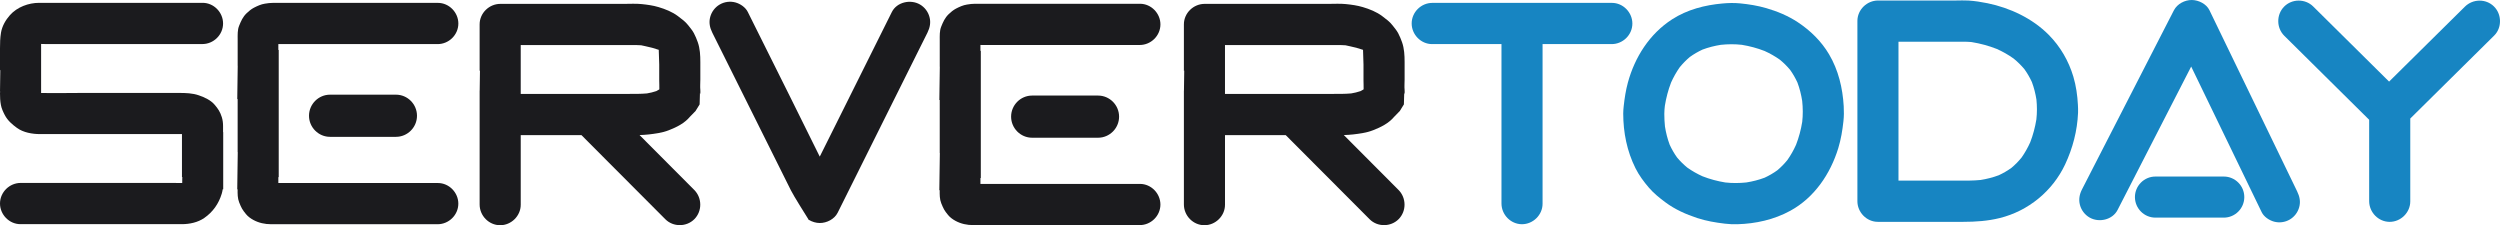<svg width="222" height="20" viewBox="0 0 222 20" fill="none" xmlns="http://www.w3.org/2000/svg">
<path d="M143.142 0.256C142.059 0.256 140.975 0.256 139.891 0.256C137.68 0.256 135.469 0.256 133.258 0.256C131.479 0.256 129.702 0.256 127.923 0.256C127.679 0.256 127.436 0.256 127.194 0.256C126.2 0.256 125.363 1.071 125.356 2.073C125.35 3.065 126.174 3.916 127.167 3.916C128.251 3.916 129.335 3.916 130.419 3.916C131.39 3.916 132.36 3.916 133.331 3.916C133.331 4.388 133.331 4.862 133.331 5.334C133.331 7.551 133.331 9.768 133.331 11.986C133.331 13.77 133.331 15.552 133.331 17.336C133.331 17.58 133.331 17.824 133.331 18.067C133.331 19.063 134.143 19.903 135.142 19.911C136.131 19.916 136.98 19.09 136.98 18.094C136.98 17.007 136.98 15.92 136.98 14.833C136.98 12.616 136.98 10.398 136.98 8.181C136.98 6.759 136.98 5.338 136.98 3.916C137.004 3.916 137.029 3.916 137.053 3.916C138.832 3.916 140.609 3.916 142.388 3.916C142.632 3.916 142.875 3.916 143.117 3.916C144.111 3.916 144.948 3.102 144.955 2.1C144.96 1.108 144.136 0.256 143.142 0.256Z" fill="#1785C2"/>
<path d="M221.465 0.576C220.752 -0.13 219.593 -0.11 218.884 0.59C217.894 1.568 216.905 2.546 215.915 3.525C214.66 4.765 213.405 6.005 212.151 7.246C211.197 6.302 210.244 5.358 209.291 4.414C208.046 3.182 206.801 1.949 205.556 0.718C205.507 0.67 205.46 0.622 205.411 0.575C204.704 -0.125 203.53 -0.121 202.83 0.588C202.132 1.297 202.137 2.475 202.844 3.176C203.821 4.143 204.796 5.109 205.773 6.075C207.246 7.533 208.719 8.993 210.193 10.45C210.256 10.513 210.32 10.574 210.382 10.637C210.382 12.026 210.382 13.415 210.382 14.806C210.382 15.823 210.382 16.84 210.382 17.857C210.382 18.853 211.194 19.693 212.194 19.701C213.182 19.707 214.032 18.88 214.032 17.884C214.032 16.235 214.032 14.586 214.032 12.937C214.032 12.133 214.032 11.329 214.032 10.526C214.854 9.712 215.679 8.899 216.501 8.084C217.956 6.646 219.411 5.206 220.867 3.767C221.07 3.566 221.275 3.364 221.478 3.163C222.187 2.464 222.166 1.27 221.465 0.576Z" fill="#1785C2"/>
<path d="M163.722 9.435C163.63 7.821 163.249 6.22 162.419 4.82C161.733 3.662 160.773 2.723 159.658 1.982C158.803 1.414 157.823 1.005 156.84 0.721C156.084 0.502 155.299 0.375 154.516 0.299C153.999 0.249 153.486 0.262 152.968 0.308C151.391 0.447 149.829 0.849 148.485 1.715C146.486 3.005 145.171 5.066 144.553 7.343C144.369 8.022 144.262 8.72 144.186 9.418C144.162 9.637 144.143 9.858 144.142 10.078C144.145 11.77 144.474 13.422 145.231 14.938C145.545 15.567 145.969 16.137 146.424 16.667C146.854 17.169 147.362 17.573 147.889 17.966C148.733 18.596 149.723 19.036 150.718 19.362C151.514 19.623 152.336 19.763 153.167 19.861C153.535 19.904 153.897 19.922 154.267 19.912C155.912 19.867 157.539 19.505 158.99 18.71C161.119 17.544 162.536 15.445 163.238 13.159C163.477 12.38 163.609 11.573 163.697 10.764C163.746 10.319 163.748 9.884 163.722 9.435ZM160.037 10.825C159.924 11.518 159.744 12.2 159.49 12.854C159.277 13.33 159.02 13.787 158.718 14.215C158.448 14.545 158.15 14.851 157.823 15.124C157.47 15.379 157.092 15.597 156.697 15.78C156.172 15.978 155.625 16.115 155.07 16.203C154.445 16.267 153.832 16.273 153.21 16.204C152.519 16.091 151.839 15.911 151.187 15.656C150.712 15.442 150.256 15.184 149.83 14.882C149.5 14.611 149.196 14.312 148.923 13.984C148.669 13.63 148.452 13.251 148.269 12.855C148.072 12.329 147.935 11.783 147.848 11.228C147.809 10.854 147.791 10.48 147.791 10.105C147.791 9.871 147.812 9.634 147.839 9.4C147.952 8.693 148.134 7.996 148.391 7.329C148.605 6.853 148.862 6.395 149.163 5.968C149.434 5.638 149.732 5.332 150.059 5.058C150.412 4.804 150.789 4.586 151.184 4.403C151.71 4.205 152.256 4.068 152.812 3.98C153.437 3.916 154.05 3.91 154.672 3.979C155.363 4.092 156.043 4.272 156.694 4.527C157.17 4.741 157.625 4.999 158.052 5.301C158.381 5.572 158.686 5.871 158.959 6.199C159.213 6.553 159.43 6.932 159.612 7.328C159.81 7.855 159.946 8.403 160.034 8.958C160.101 9.587 160.107 10.202 160.037 10.825Z" fill="#1785C2"/>
<path d="M184.519 9.322C184.476 8.476 184.355 7.617 184.113 6.804C183.696 5.407 182.952 4.126 181.925 3.091C180.471 1.627 178.48 0.694 176.477 0.284C175.923 0.171 175.357 0.083 174.793 0.048C174.426 0.024 174.052 0.045 173.685 0.045C171.636 0.045 169.587 0.045 167.538 0.045C167.284 0.045 167.029 0.045 166.775 0.045C165.786 0.045 164.937 0.859 164.937 1.861C164.937 2.948 164.937 4.035 164.937 5.122C164.937 7.34 164.937 9.557 164.937 11.774C164.937 13.558 164.937 15.341 164.937 17.124C164.937 17.369 164.937 17.613 164.937 17.855C164.931 18.847 165.755 19.699 166.748 19.699C168.392 19.699 170.037 19.699 171.681 19.699C172.57 19.699 173.461 19.699 174.35 19.699C175.434 19.699 176.521 19.625 177.577 19.363C180.116 18.734 182.266 16.971 183.383 14.6C184.057 13.166 184.464 11.61 184.531 10.023C184.54 9.791 184.531 9.555 184.519 9.322ZM180.83 10.605C180.718 11.298 180.538 11.981 180.284 12.635C180.07 13.111 179.813 13.569 179.512 13.996C179.242 14.326 178.943 14.632 178.616 14.906C178.263 15.16 177.886 15.378 177.491 15.561C176.968 15.757 176.428 15.894 175.877 15.982C175.21 16.048 174.544 16.04 173.874 16.04C172.854 16.04 171.834 16.04 170.812 16.04C170.07 16.04 169.327 16.04 168.585 16.04C168.585 15.568 168.585 15.095 168.585 14.623C168.585 12.405 168.585 10.188 168.585 7.971C168.585 6.549 168.585 5.128 168.585 3.706C169.617 3.706 170.649 3.706 171.679 3.706C172.569 3.706 173.46 3.706 174.349 3.706C174.573 3.706 174.79 3.708 175.014 3.73C175.039 3.733 175.065 3.736 175.091 3.739C175.846 3.861 176.59 4.062 177.302 4.341C177.832 4.577 178.34 4.863 178.812 5.201C179.158 5.486 179.479 5.798 179.767 6.142C180.024 6.5 180.245 6.882 180.431 7.283C180.62 7.786 180.75 8.308 180.835 8.838C180.894 9.432 180.896 10.014 180.83 10.605Z" fill="#1785C2"/>
<path d="M82.538 1.507C82.414 1.041 82.106 0.637 81.689 0.396C80.866 -0.08 79.643 0.173 79.197 1.066C78.752 1.958 78.308 2.85 77.862 3.744C76.9 5.674 75.938 7.602 74.978 9.532C74.253 10.985 73.528 12.44 72.802 13.893C72.801 13.89 72.799 13.887 72.798 13.884C72.795 13.89 72.793 13.895 72.79 13.901C72.22 12.748 70.778 9.833 70.156 8.586C69.236 6.741 68.316 4.896 67.396 3.051C67.065 2.387 66.732 1.722 66.401 1.056C66.196 0.645 65.74 0.337 65.31 0.218C64.839 0.088 64.325 0.157 63.905 0.404C63.497 0.643 63.194 1.041 63.069 1.498C62.932 1.996 63.03 2.457 63.255 2.907C63.7 3.799 64.144 4.691 64.59 5.583C65.552 7.513 66.514 9.441 67.475 11.371C68.395 13.216 69.314 15.061 70.235 16.906C70.475 17.388 71.516 19.046 71.767 19.443C71.775 19.462 71.781 19.482 71.79 19.501C71.797 19.506 71.806 19.51 71.813 19.516C71.819 19.525 71.822 19.529 71.822 19.529V19.521C72.118 19.701 72.465 19.802 72.792 19.803C73.412 19.808 74.098 19.462 74.385 18.889C74.831 17.997 75.274 17.105 75.72 16.212C76.682 14.282 77.644 12.354 78.605 10.424C79.525 8.579 80.445 6.734 81.365 4.889C81.696 4.225 82.028 3.559 82.36 2.895C82.578 2.451 82.67 1.999 82.538 1.507Z" fill="#1B1B1E"/>
<path fill-rule="evenodd" clip-rule="evenodd" d="M19.823 11.731H19.808C19.808 11.552 19.808 11.374 19.808 11.195C19.808 10.931 19.778 10.658 19.698 10.406C19.547 9.929 19.373 9.667 19.052 9.292C18.703 8.884 18.155 8.64 17.662 8.467C17.101 8.27 16.491 8.253 15.9 8.253C15.226 8.253 14.553 8.253 13.879 8.253C11.686 8.253 9.493 8.253 7.3 8.253C6.085 8.253 4.866 8.282 3.65 8.256C3.65 7.81 3.65 7.367 3.65 6.921C3.65 6.317 3.65 5.714 3.65 5.109C3.65 4.881 3.65 4.655 3.65 4.427V3.904C3.66 3.904 3.669 3.904 3.679 3.903C3.694 3.903 3.708 3.904 3.723 3.906C3.837 3.909 3.951 3.912 4.064 3.912C4.832 3.912 5.599 3.912 6.369 3.912C8.584 3.912 10.799 3.912 13.015 3.912C14.59 3.912 16.166 3.912 17.741 3.912C17.818 3.912 17.895 3.912 17.971 3.912C18.965 3.912 19.802 3.097 19.809 2.095C19.815 1.103 18.991 0.252 17.998 0.252C16.841 0.252 15.686 0.252 14.529 0.252C12.297 0.252 10.066 0.252 7.834 0.252C6.382 0.252 4.928 0.252 3.476 0.252C2.535 0.252 1.526 0.625 0.889 1.337C0.5 1.774 0.187 2.314 0.089 2.896C0.01 3.371 3.19054e-05 3.815 3.19054e-05 4.29C3.19054e-05 4.944 3.19054e-05 5.599 3.19054e-05 6.253C0.009 6.236 0.018 6.218 0.027 6.202L3.19054e-05 8.129H0.015C0.009 8.174 0.004 8.218 3.19054e-05 8.264C3.19054e-05 8.27 3.19054e-05 8.276 3.19054e-05 8.281C3.19054e-05 8.65 0.013 8.954 0.079 9.314C0.135 9.628 0.279 9.937 0.423 10.214C0.679 10.705 1.074 11.043 1.51 11.36C2.071 11.768 2.87 11.907 3.546 11.907C5.029 11.907 6.511 11.907 7.994 11.907C10.14 11.907 12.284 11.907 14.43 11.907C14.915 11.907 15.399 11.907 15.885 11.907C15.977 11.907 16.068 11.907 16.158 11.908C16.158 12.33 16.158 12.751 16.158 13.172C16.158 14.021 16.158 14.872 16.158 15.72C16.169 15.72 16.177 15.719 16.188 15.719L16.18 16.249C16.173 16.249 16.166 16.25 16.158 16.25C16.151 16.25 16.145 16.25 16.137 16.25C16.105 16.252 16.07 16.252 16.038 16.252C15.808 16.253 15.576 16.244 15.35 16.244C14.537 16.244 13.723 16.244 12.909 16.244C10.681 16.244 8.452 16.244 6.225 16.244C4.79 16.244 3.357 16.244 1.923 16.244C1.895 16.244 1.866 16.244 1.838 16.244C0.845 16.244 0.007 17.059 3.19054e-05 18.061C-0.006 19.053 0.818 19.905 1.812 19.905C2.982 19.905 4.15 19.905 5.32 19.905C7.552 19.905 9.785 19.905 12.017 19.905C13.398 19.905 14.777 19.905 16.158 19.905C16.837 19.905 17.566 19.75 18.133 19.36C18.904 18.828 19.425 18.087 19.694 17.19C19.731 17.065 19.757 16.937 19.775 16.809H19.821V11.731H19.823Z" fill="#1B1B1E"/>
<path fill-rule="evenodd" clip-rule="evenodd" d="M58.718 13.926C58.075 13.281 57.434 12.638 56.791 11.993C57.346 11.98 57.904 11.914 58.451 11.82C58.775 11.765 59.094 11.681 59.4 11.561C60.095 11.289 60.788 10.946 61.277 10.357L61.765 9.856L62.127 9.27L62.156 8.247C62.165 8.29 62.172 8.332 62.179 8.375C62.196 8.245 62.202 8.114 62.19 7.988C62.16 7.688 62.19 7.371 62.19 7.07C62.19 6.549 62.19 6.026 62.19 5.505C62.19 4.916 62.16 4.309 61.963 3.75C61.866 3.477 61.755 3.205 61.62 2.95C61.483 2.694 61.29 2.47 61.113 2.244C60.858 1.915 60.533 1.683 60.202 1.433C59.7 1.053 59.076 0.807 58.478 0.63C57.991 0.484 57.477 0.414 56.974 0.362C56.464 0.31 55.942 0.344 55.431 0.344C54.464 0.344 53.498 0.344 52.529 0.344C51.061 0.344 49.592 0.344 48.122 0.344C46.891 0.344 45.66 0.344 44.429 0.344C43.441 0.344 42.591 1.159 42.591 2.161C42.591 3.248 42.591 4.335 42.591 5.422C42.591 5.717 42.591 6.01 42.591 6.305C42.6 6.287 42.611 6.269 42.621 6.251L42.596 8.032C42.594 8.043 42.593 8.053 42.591 8.063C42.591 9.401 42.591 10.738 42.591 12.075C42.591 13.859 42.591 15.641 42.591 17.425C42.591 17.67 42.591 17.914 42.591 18.157C42.591 19.153 43.404 19.993 44.403 20C45.392 20.006 46.241 19.18 46.241 18.183C46.241 17.096 46.241 16.009 46.241 14.922C46.241 13.948 46.241 12.976 46.241 12.002C47.2 12.002 48.16 12.002 49.119 12.002C49.958 12.002 50.798 12.002 51.637 12.002C52.437 12.805 53.239 13.609 54.039 14.412C55.496 15.872 56.954 17.334 58.411 18.795C58.635 19.02 58.859 19.245 59.084 19.47C59.786 20.174 60.968 20.162 61.664 19.456C62.365 18.745 62.353 17.574 61.651 16.869C60.672 15.886 59.695 14.906 58.718 13.926ZM55.759 8.339C54.889 8.339 54.02 8.339 53.15 8.339C50.997 8.339 48.844 8.339 46.693 8.339C46.541 8.339 46.391 8.339 46.24 8.339V4C46.259 4 46.277 3.998 46.296 3.998C46.311 3.998 46.323 4 46.336 4.001C47.335 4.001 48.335 4.001 49.334 4.001C50.648 4.001 51.964 4.001 53.278 4.001C54.218 4.001 55.156 4.001 56.096 4.001C56.38 4.001 56.656 3.998 56.935 4.021C57.064 4.044 57.192 4.073 57.318 4.104C57.717 4.184 58.114 4.29 58.5 4.426L58.498 4.448C58.498 4.448 58.539 5.499 58.539 5.727C58.539 6.198 58.539 6.67 58.539 7.14C58.539 7.396 58.558 7.664 58.55 7.926C58.541 7.935 58.531 7.944 58.522 7.953C58.445 8.002 58.365 8.047 58.283 8.089C58.011 8.183 57.732 8.248 57.449 8.296C56.887 8.346 56.323 8.339 55.759 8.339Z" fill="#1B1B1E"/>
<path fill-rule="evenodd" clip-rule="evenodd" d="M121.257 13.926C120.614 13.281 119.973 12.638 119.33 11.993C119.885 11.98 120.444 11.914 120.99 11.82C121.314 11.765 121.633 11.681 121.939 11.561C122.634 11.289 123.327 10.946 123.816 10.357L124.304 9.856L124.666 9.27L124.695 8.247C124.704 8.29 124.711 8.332 124.718 8.375C124.735 8.245 124.741 8.114 124.729 7.988C124.699 7.688 124.729 7.371 124.729 7.07C124.729 6.549 124.729 6.026 124.729 5.505C124.729 4.916 124.699 4.309 124.502 3.75C124.405 3.477 124.294 3.205 124.159 2.95C124.022 2.694 123.829 2.47 123.652 2.244C123.397 1.915 123.072 1.683 122.741 1.433C122.239 1.053 121.615 0.807 121.017 0.63C120.53 0.484 120.016 0.414 119.513 0.362C119.003 0.31 118.481 0.344 117.97 0.344C117.003 0.344 116.037 0.344 115.068 0.344C113.6 0.344 112.131 0.344 110.661 0.344C109.43 0.344 108.2 0.344 106.969 0.344C105.98 0.344 105.13 1.159 105.13 2.161C105.13 3.248 105.13 4.335 105.13 5.422C105.13 5.717 105.13 6.01 105.13 6.305C105.139 6.287 105.15 6.269 105.16 6.251L105.135 8.032C105.133 8.043 105.132 8.053 105.13 8.063C105.13 9.401 105.13 10.738 105.13 12.075C105.13 13.859 105.13 15.641 105.13 17.425C105.13 17.67 105.13 17.914 105.13 18.157C105.13 19.153 105.943 19.993 106.942 20C107.931 20.006 108.78 19.18 108.78 18.183C108.78 17.096 108.78 16.009 108.78 14.922C108.78 13.948 108.78 12.976 108.78 12.002C109.739 12.002 110.699 12.002 111.658 12.002C112.497 12.002 113.337 12.002 114.176 12.002C114.976 12.805 115.778 13.609 116.579 14.412C118.035 15.872 119.493 17.334 120.95 18.795C121.174 19.02 121.398 19.245 121.623 19.47C122.325 20.174 123.507 20.162 124.203 19.456C124.904 18.745 124.892 17.574 124.19 16.869C123.211 15.886 122.234 14.906 121.257 13.926ZM118.298 8.339C117.428 8.339 116.559 8.339 115.689 8.339C113.536 8.339 111.383 8.339 109.232 8.339C109.08 8.339 108.93 8.339 108.779 8.339V4C108.798 4 108.816 3.998 108.835 3.998C108.85 3.998 108.862 4 108.875 4.001C109.874 4.001 110.874 4.001 111.873 4.001C113.187 4.001 114.503 4.001 115.817 4.001C116.757 4.001 117.695 4.001 118.635 4.001C118.919 4.001 119.195 3.998 119.474 4.021C119.603 4.044 119.731 4.073 119.857 4.104C120.256 4.184 120.653 4.29 121.039 4.426L121.038 4.448C121.038 4.448 121.078 5.499 121.078 5.727C121.078 6.198 121.078 6.67 121.078 7.14C121.078 7.396 121.097 7.664 121.09 7.926C121.081 7.935 121.07 7.944 121.061 7.953C120.984 8.002 120.904 8.047 120.822 8.089C120.55 8.183 120.271 8.248 119.988 8.296C119.426 8.346 118.862 8.339 118.298 8.339Z" fill="#1B1B1E"/>
<path fill-rule="evenodd" clip-rule="evenodd" d="M38.887 16.252C37.665 16.252 36.443 16.252 35.221 16.252C32.897 16.252 30.573 16.252 28.251 16.252C27.314 16.252 26.376 16.252 25.439 16.252C25.228 16.252 25.019 16.252 24.808 16.252C24.778 16.256 24.747 16.255 24.717 16.252V15.728C24.729 15.729 24.741 15.732 24.751 15.734C24.751 15.05 24.751 14.368 24.751 13.685C24.751 11.371 24.751 9.055 24.751 6.741C24.751 5.973 24.751 5.204 24.751 4.436C24.739 4.436 24.727 4.437 24.717 4.437V3.915C24.729 3.915 24.741 3.913 24.751 3.913H24.754C24.76 3.913 24.766 3.913 24.774 3.913C24.787 3.913 24.799 3.913 24.812 3.915C24.843 3.915 24.876 3.916 24.907 3.916C25.707 3.916 26.509 3.916 27.31 3.916C29.534 3.916 31.76 3.916 33.984 3.916C35.537 3.916 37.09 3.916 38.645 3.916C38.718 3.916 38.791 3.916 38.863 3.916C39.857 3.916 40.694 3.102 40.702 2.1C40.707 1.108 39.883 0.256 38.89 0.256C37.747 0.256 36.602 0.256 35.459 0.256C33.228 0.256 30.998 0.256 28.768 0.256C27.255 0.256 25.74 0.256 24.227 0.256C23.978 0.256 23.795 0.283 23.519 0.326C23.18 0.378 22.845 0.532 22.548 0.686C22.307 0.812 22.089 0.993 21.897 1.179C21.553 1.514 21.406 1.863 21.231 2.296C21.082 2.665 21.105 3.099 21.105 3.493C21.105 3.794 21.105 4.093 21.105 4.394C21.105 4.88 21.105 5.365 21.105 5.851C21.106 5.848 21.109 5.845 21.11 5.842L21.069 8.8H21.103C21.103 9.457 21.103 10.115 21.103 10.772C21.103 11.682 21.103 12.59 21.103 13.5C21.106 13.506 21.11 13.512 21.113 13.518L21.067 16.813H21.1C21.094 17.203 21.094 17.616 21.238 17.97C21.437 18.462 21.508 18.605 21.844 19.014C22.019 19.229 22.258 19.4 22.499 19.531C22.984 19.797 23.526 19.911 24.076 19.911C24.278 19.911 24.48 19.911 24.683 19.911C26.604 19.911 28.526 19.911 30.447 19.911C32.637 19.911 34.828 19.911 37.018 19.911C37.632 19.911 38.247 19.911 38.862 19.911C39.855 19.911 40.693 19.096 40.7 18.094C40.705 17.102 39.88 16.252 38.887 16.252Z" fill="#1B1B1E"/>
<path fill-rule="evenodd" clip-rule="evenodd" d="M29.306 8.407C28.28 8.407 27.44 9.25 27.44 10.279C27.44 11.308 28.28 12.151 29.306 12.151H35.163C36.189 12.151 37.029 11.308 37.029 10.279C37.029 9.25 36.189 8.407 35.163 8.407H29.306Z" fill="#1B1B1E"/>
<path fill-rule="evenodd" clip-rule="evenodd" d="M101.232 16.331C100.01 16.331 98.788 16.331 97.566 16.331C95.242 16.331 92.918 16.331 90.596 16.331C89.659 16.331 88.72 16.331 87.784 16.331C87.573 16.331 87.363 16.331 87.152 16.331C87.123 16.335 87.092 16.334 87.062 16.331V15.807C87.074 15.808 87.086 15.811 87.096 15.812C87.096 15.129 87.096 14.447 87.096 13.764C87.096 11.45 87.096 9.134 87.096 6.82C87.096 6.052 87.096 5.283 87.096 4.515C87.084 4.515 87.072 4.516 87.062 4.516V3.994C87.074 3.994 87.086 3.992 87.096 3.992H87.099C87.105 3.992 87.111 3.992 87.118 3.992C87.132 3.992 87.144 3.992 87.157 3.994C87.188 3.994 87.221 3.995 87.252 3.995C88.052 3.995 88.854 3.995 89.654 3.995C91.879 3.995 94.105 3.995 96.329 3.995C97.882 3.995 99.435 3.995 100.99 3.995C101.062 3.995 101.135 3.995 101.208 3.995C102.201 3.995 103.039 3.181 103.046 2.178C103.052 1.187 102.228 0.335 101.235 0.335C100.091 0.335 98.947 0.335 97.803 0.335C95.573 0.335 93.343 0.335 91.112 0.335C89.6 0.335 88.085 0.335 86.572 0.335C86.322 0.335 86.14 0.362 85.864 0.405C85.525 0.457 85.189 0.61 84.892 0.765C84.652 0.89 84.434 1.072 84.242 1.258C83.898 1.593 83.751 1.942 83.575 2.375C83.427 2.744 83.449 3.178 83.449 3.572C83.449 3.873 83.449 4.172 83.449 4.473C83.449 4.959 83.449 5.444 83.449 5.929C83.451 5.926 83.454 5.924 83.455 5.921L83.414 8.879H83.448C83.448 9.536 83.448 10.194 83.448 10.851C83.448 11.761 83.448 12.669 83.448 13.579C83.451 13.585 83.455 13.591 83.458 13.597L83.412 16.892H83.445C83.439 17.282 83.439 17.695 83.583 18.049C83.782 18.541 83.853 18.683 84.189 19.093C84.364 19.307 84.603 19.479 84.844 19.61C85.329 19.876 85.871 19.989 86.42 19.989C86.622 19.989 86.824 19.989 87.028 19.989C88.949 19.989 90.871 19.989 92.792 19.989C94.982 19.989 97.172 19.989 99.362 19.989C99.977 19.989 100.592 19.989 101.207 19.989C102.2 19.989 103.037 19.175 103.045 18.173C103.049 17.181 102.225 16.331 101.232 16.331Z" fill="#1B1B1E"/>
<path fill-rule="evenodd" clip-rule="evenodd" d="M91.652 8.486C90.626 8.486 89.786 9.329 89.786 10.358C89.786 11.387 90.626 12.23 91.652 12.23H97.508C98.534 12.23 99.375 11.387 99.375 10.358C99.375 9.329 98.534 8.486 97.508 8.486H91.652Z" fill="#1B1B1E"/>
<path fill-rule="evenodd" clip-rule="evenodd" d="M203.985 16.991C203.55 16.093 203.117 15.196 202.681 14.298C201.742 12.358 200.803 10.418 199.863 8.477C198.965 6.622 198.067 4.765 197.168 2.91C196.845 2.241 196.521 1.573 196.197 0.904C195.925 0.344 195.233 0.005 194.637 4.26227e-05C194.01 -0.004 193.337 0.343 193.043 0.914C192.588 1.802 192.133 2.688 191.677 3.575C190.693 5.493 189.708 7.411 188.724 9.329C187.783 11.164 186.841 12.998 185.9 14.831C185.561 15.492 185.221 16.154 184.883 16.815C184.657 17.254 184.571 17.717 184.7 18.203C184.825 18.669 185.132 19.072 185.549 19.314C186.379 19.794 187.587 19.531 188.041 18.643C188.497 17.756 188.951 16.87 189.407 15.982C190.391 14.065 191.376 12.146 192.36 10.229C193.098 8.789 193.838 7.35 194.577 5.91C195.441 7.696 196.307 9.483 197.171 11.268C198.07 13.123 198.968 14.98 199.866 16.836C200.19 17.504 200.514 18.173 200.837 18.841C201.036 19.253 201.503 19.562 201.929 19.68C202.399 19.809 202.913 19.741 203.333 19.494C203.742 19.254 204.045 18.856 204.169 18.399C204.309 17.897 204.206 17.446 203.985 16.991Z" fill="#1785C2"/>
<path fill-rule="evenodd" clip-rule="evenodd" d="M197.475 15.677H191.4C190.4 15.677 189.582 16.497 189.582 17.501C189.582 18.505 190.4 19.325 191.4 19.325H197.475C198.476 19.325 199.294 18.505 199.294 17.501C199.294 16.497 198.476 15.677 197.475 15.677Z" fill="#1785C2"/>
</svg>
